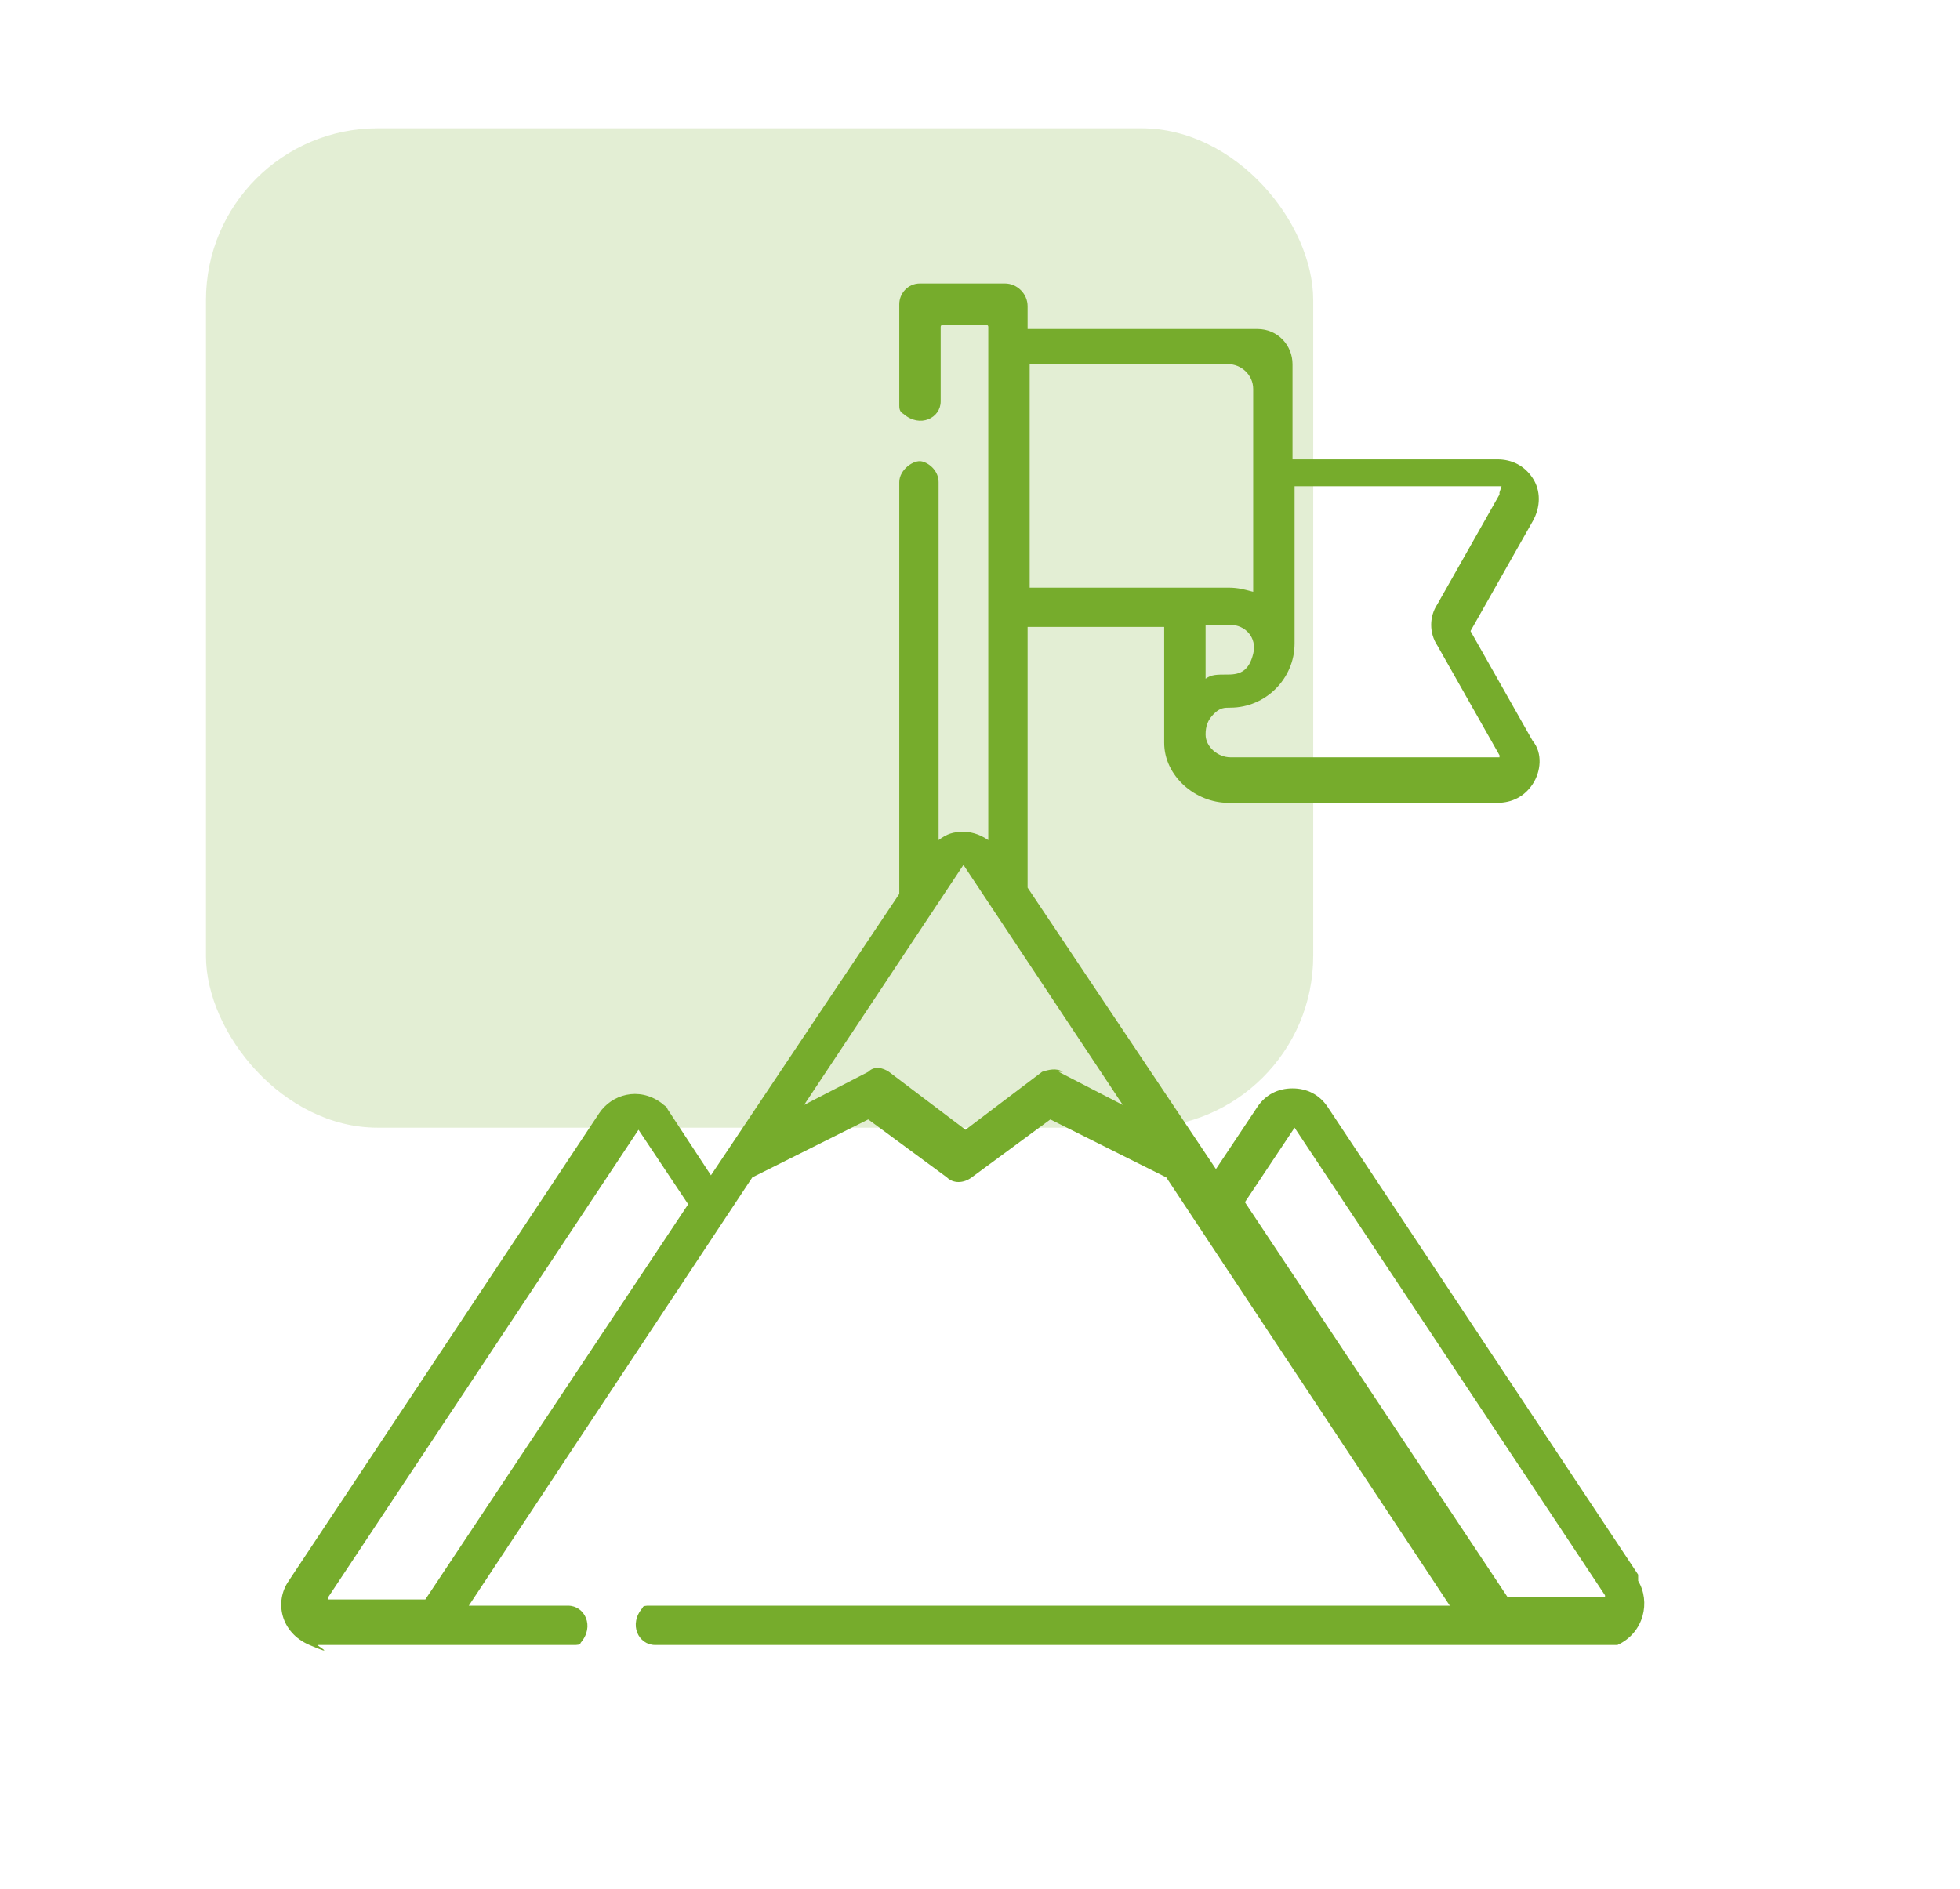 <?xml version="1.0" encoding="UTF-8"?>
<svg xmlns="http://www.w3.org/2000/svg" id="Capa_1" data-name="Capa 1" width="33.4mm" height="32.2mm" version="1.1" viewBox="0 0 94.6 91.3">
  <defs>
    <style>
      .cls-1 {
        opacity: .2;
      }

      .cls-1, .cls-2 {
        fill: #76ac2c;
        stroke-width: 0px;
      }
    </style>
  </defs>
  <rect class="cls-1" x="9.9" y="6.2" width="53.5" height="48.3" rx="8.3" ry="8.3"></rect>
  <path class="cls-2" d="M79.1,76.1l-15-22.6c-.4-.6-1-.9-1.7-.9s-1.3.3-1.7.9l-2,3-9.1-13.6v-12.6h6.6s0,5.5,0,5.6c0,1.6,1.5,2.9,3.1,2.9h13c.7,0,1.3-.3,1.7-.9s.5-1.5,0-2.1l-3-5.3s0,0,0,0l3-5.3c.4-.7.4-1.5,0-2.1-.4-.6-1-.9-1.7-.9h-9.9s0-4.6,0-4.6c0-.9-.7-1.7-1.7-1.7h-11.1v-1.1c0-.6-.5-1.1-1.1-1.1h-4.1c-.6,0-1,.5-1,1v4.9c0,.1,0,.3.2.4.8.7,1.8.2,1.8-.6v-3.6c0,0,0-.1.1-.1h2.1c0,0,.1,0,.1.1v24.8c-.3-.2-.7-.4-1.2-.4s-.8.1-1.2.4v-17.3c0-.5-.4-.9-.8-1s-1.1.4-1.1,1v19.9l-9.1,13.6-2.1-3.2c0-.1-.2-.2-.3-.3-1.1-.8-2.4-.4-3,.5l-15,22.6c-.7,1-.4,2.5,1,3.1s.3,0,.4,0h12.4c.1,0,.3,0,.3-.1.7-.8.2-1.8-.6-1.8h-4.8l13.7-20.7,5.6-2.8,3.8,2.8c.3.3.8.3,1.2,0l3.8-2.8,5.6,2.8,13.7,20.7H31.3c-.1,0-.3,0-.3.1-.7.8-.2,1.8.6,1.8h46.1c.1,0,.3,0,.4,0,1.3-.6,1.6-2.1,1-3.1h0ZM59.4,30.2c.7,0,1.3.6,1.1,1.4s-.6,1-1.2,1-.8,0-1.1.2v-2.6h1.2ZM72.4,23.8s0,0,0,0,0,0,0,.1l-3,5.3c-.4.6-.4,1.4,0,2l3,5.3s0,0,0,.1c0,0,0,0,0,0h-13c-.6,0-1.2-.5-1.2-1.1,0-.4.1-.7.4-1s.5-.3.8-.3c1.7,0,3.1-1.4,3.1-3.1v-7.6h10ZM60.5,18.7v9.9c-.4-.1-.7-.2-1.2-.2h-9.6v-10.8h9.6c.6,0,1.2.5,1.2,1.2ZM15.8,77.3s0,0,0,0c0,0,0,0,0-.1l15-22.6s0,0,0,0,0,0,0,0l2.4,3.6-12.7,19.1h-4.8ZM51.3,51.8c-.3-.2-.7-.1-1,0l-3.7,2.8-3.7-2.8c-.3-.2-.7-.3-1,0l-3.1,1.6,7.7-11.6s0,0,0,0,0,0,0,0l7.7,11.6-3.1-1.6ZM77.6,77.2c0,0,0,0,0,0h-4.8l-12.7-19.1,2.4-3.6s0,0,0,0,0,0,0,0l15,22.6s0,0,0,.1h0Z"></path>
</svg>
